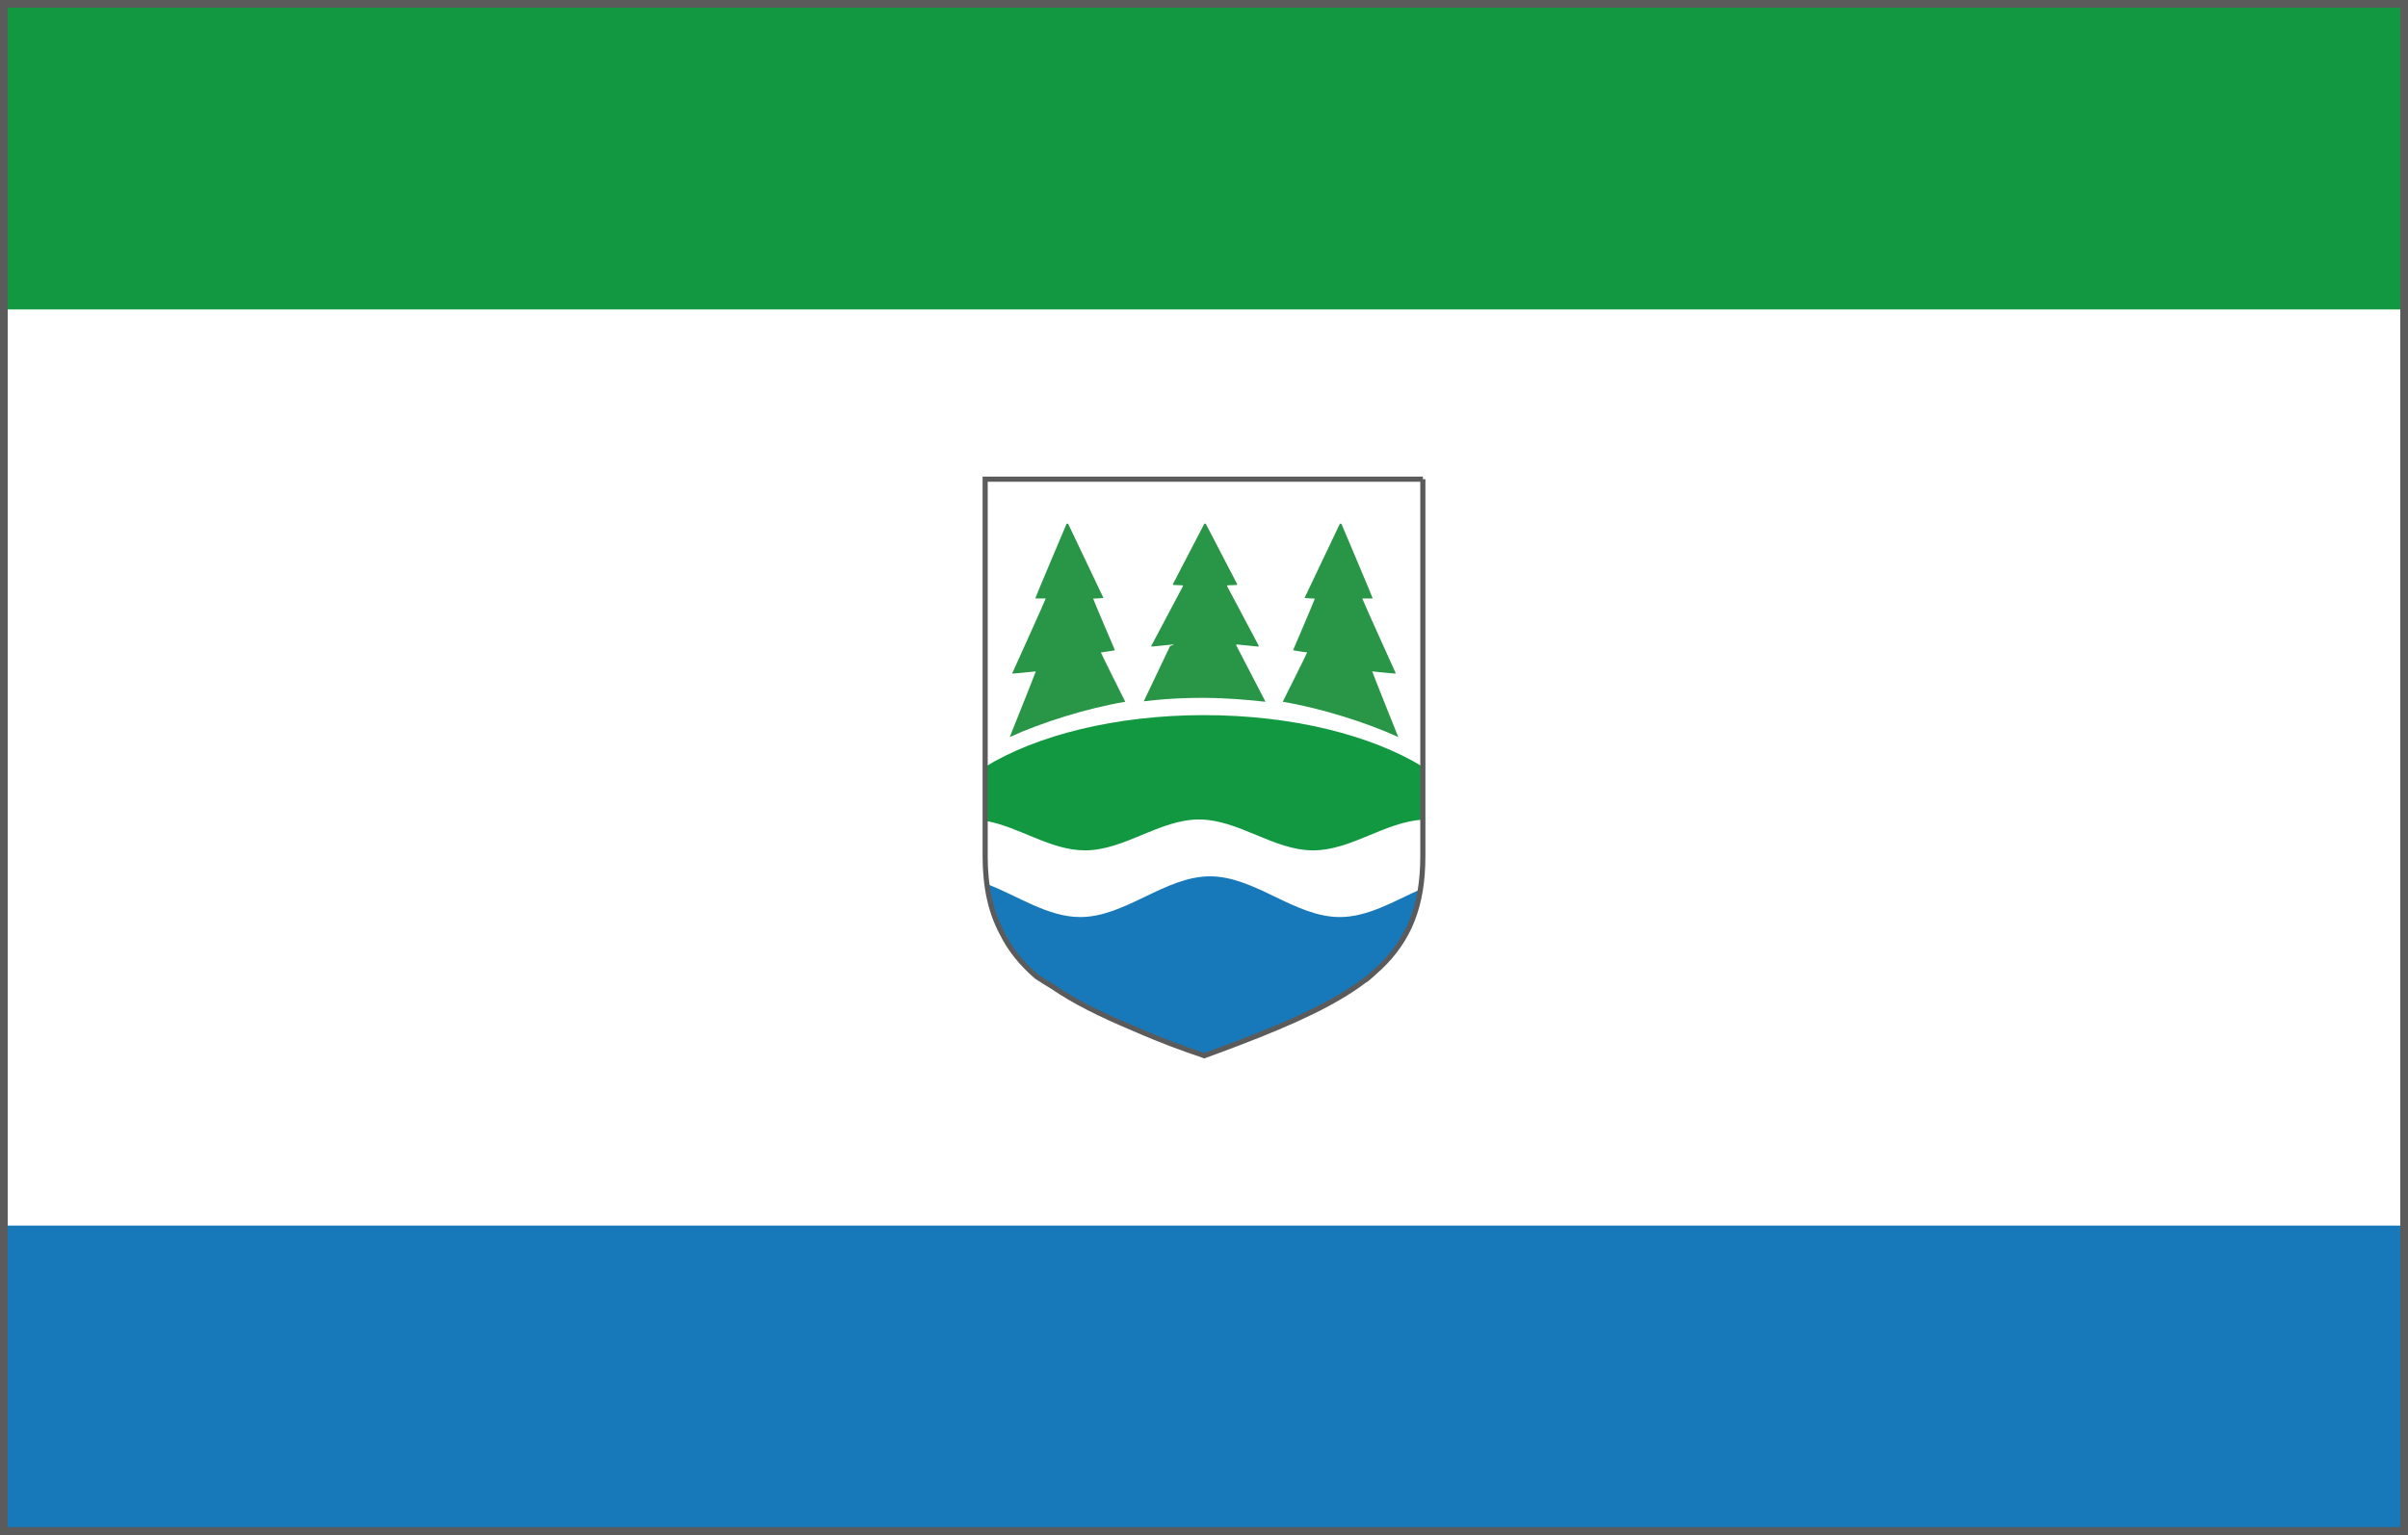 <?xml version="1.0" encoding="UTF-8"?>
<!DOCTYPE svg PUBLIC "-//W3C//DTD SVG 1.1//EN" "http://www.w3.org/Graphics/SVG/1.1/DTD/svg11.dtd">
<!-- Creator: CorelDRAW 2021.5 -->
<svg xmlns="http://www.w3.org/2000/svg" xml:space="preserve" width="165.529mm" height="105.529mm" version="1.1" style="shape-rendering:geometricPrecision; text-rendering:geometricPrecision; image-rendering:optimizeQuality; fill-rule:evenodd; clip-rule:evenodd"
viewBox="0 0 16558.92 10556.75"
 xmlns:xlink="http://www.w3.org/1999/xlink"
 xmlns:xodm="http://www.corel.com/coreldraw/odm/2003">
 <rect x="0" y="0" width="16558.92" height="10556.75" fill="#333333" stroke="none"/>
 <defs>
  <style type="text/css">
   <![CDATA[
    .str0 {stroke:#5B5B5B;stroke-width:52.94;stroke-miterlimit:22.926}
    .str1 {stroke:#5B5B5B;stroke-width:35.29;stroke-miterlimit:10}
    .fil5 {fill:none}
    .fil4 {fill:none;fill-rule:nonzero}
    .fil0 {fill:white}
    .fil3 {fill:#289547;fill-rule:nonzero}
    .fil2 {fill:#129840;fill-rule:nonzero}
    .fil1 {fill:#1879BA;fill-rule:nonzero}
   ]]>
  </style>
 </defs>
 <g id="Layer_x0020_1">
  <rect class="fil0 str0" x="26.47" y="26.47" width="16505.98" height="10503.81"/>
  <path class="fil1" d="M8320.68 6027.48c-309.81,0 -582.54,280.12 -892.32,280.12 -224.06,0 -428.76,-146.18 -642.08,-227.15 16.4,125.75 50.14,235.59 102.24,333.99 55.92,114.16 135.32,213.05 240.22,303.03 36.65,23.95 73.55,47.01 110.5,69.42 147.15,100.96 331.39,192.78 555.06,286.45 194.45,85.51 357.23,143.68 450.19,174.67 11.72,4.31 23.11,8.53 34.98,12.86 0.63,-0.22 1.21,-0.44 1.83,-0.69 0.62,0.25 1.2,0.47 1.82,0.69 83.34,-30.38 162.47,-59.88 238.34,-88.9 1.6,-0.62 3.06,-1.17 4.68,-1.8 369.81,-141.69 651.73,-271.1 853.67,-423.79 5.2,-3.31 10.46,-6.43 15.65,-9.73 18.65,-15.25 36.29,-30.82 53.43,-46.58 177.52,-154.17 281.31,-334.29 318.97,-573.18 -182.52,81.88 -361.47,190.71 -554.84,190.71 -309.79,0 -582.53,-280.12 -892.32,-280.12z"/>
  <path class="fil2" d="M7460.85 5848.95c272.35,0 512.15,-212.41 784.48,-212.41 272.34,0 512.12,212.41 784.49,212.41 262.3,0 494.48,-196.46 754.55,-211.03l0 -363.61c-353.29,-216.7 -895.94,-355.6 -1504.93,-355.6 -608.96,0 -1151.63,138.9 -1504.93,355.6l0 371.01c233.07,39.9 447.15,203.62 686.32,203.62z"/>
  <path class="fil3" d="M7570.21 4487.41c0,0 97.98,-12.79 96.47,-15.65 0,0 -151.91,-354.54 -149.49,-354.62 0,0 71.8,-2.52 70.41,-5.21l-240.97 -506.33c-2.94,-5.61 -10.39,-5.61 -13.31,0 0,0 -216.59,510.59 -214.2,510.68l72.15 0c2.4,0.08 -231.2,516.29 -231.2,516.29 -1.49,2.84 162.53,-14.78 162.53,-14.78 2.5,-0.25 -179.13,451.81 -179.13,451.81 217.35,-99.52 529.33,-198.23 794.51,-242.78 0,0 -170.25,-339.66 -167.75,-339.41z"/>
  <path class="fil3" d="M8988.71 4487.41c0,0 -97.98,-12.79 -96.47,-15.65 0,0 151.91,-354.54 149.49,-354.62 0,0 -71.8,-2.52 -70.41,-5.21l240.97 -506.33c2.94,-5.61 10.39,-5.61 13.31,0 0,0 216.59,510.59 214.2,510.68l-72.14 0c-2.41,0.08 231.19,516.29 231.19,516.29 1.5,2.84 -162.54,-14.78 -162.54,-14.78 -2.49,-0.25 179.14,451.81 179.14,451.81 -217.35,-99.52 -529.33,-198.23 -794.5,-242.78 0,0 170.24,-339.66 167.74,-339.41z"/>
  <path class="fil3" d="M8702.44 4826.81l-201.21 -387.91c-1.4,-2.84 0.2,-6.63 2.66,-6.38l148.9 14.86c2.53,0.25 4.13,-3.68 2.63,-6.53l-216.62 -408.39c-1.42,-2.66 -0.07,-6.45 2.33,-6.53l63.64 -2.46c2.39,-0.09 3.75,-3.8 2.35,-6.49l-213.86 -411.37c-2.94,-5.64 -10.39,-5.64 -13.31,0l-213.86 411.37c-1.39,2.69 -0.07,6.4 2.34,6.49l63.65 2.46c2.39,0.08 3.74,3.87 2.33,6.53l-216.63 408.39c-1.49,2.85 0.1,6.78 2.64,6.53l148.87 -14.86c2.49,-0.25 4.07,3.54 -22.83,10.64l-181.3 380.59c411.77,-50.16 727.79,-6.76 837.25,3.06z"/>
  <path class="fil4 str1" d="M9784.39 3295.85l-3009.85 0 0 2592.51c0,210.05 36.93,380.55 113.97,526.08 55.91,114.16 135.33,213.05 240.22,303.03 36.66,23.96 73.55,47.01 110.5,69.43 147.15,100.95 331.4,192.77 555.06,286.43 194.45,85.52 357.23,143.69 450.19,174.68 11.71,4.3 23.1,8.53 34.98,12.86 0.63,-0.22 1.21,-0.44 1.82,-0.69 0.63,0.25 1.21,0.47 1.83,0.69 83.34,-30.38 162.47,-59.88 238.34,-88.9 1.61,-0.62 3.06,-1.16 4.69,-1.8 369.8,-141.7 651.71,-271.1 853.66,-423.79 5.2,-3.3 10.46,-6.42 15.66,-9.73 18.64,-15.25 36.28,-30.82 53.42,-46.59 214.73,-186.47 321.6,-410.92 334.01,-731.43 0.98,-22.92 1.5,-46.32 1.5,-70.28l0 -2592.51z"/>
  <polygon class="fil2" points="16532.45,2128.3 26.47,2128.3 26.47,26.47 16532.45,26.47 "/>
  <polygon class="fil1" points="16532.45,10530.28 26.47,10530.28 26.47,8429.79 16532.45,8429.79 "/>
  <rect class="fil5 str0" x="26.47" y="26.47" width="16505.98" height="10503.81"/>
 </g>
</svg>
